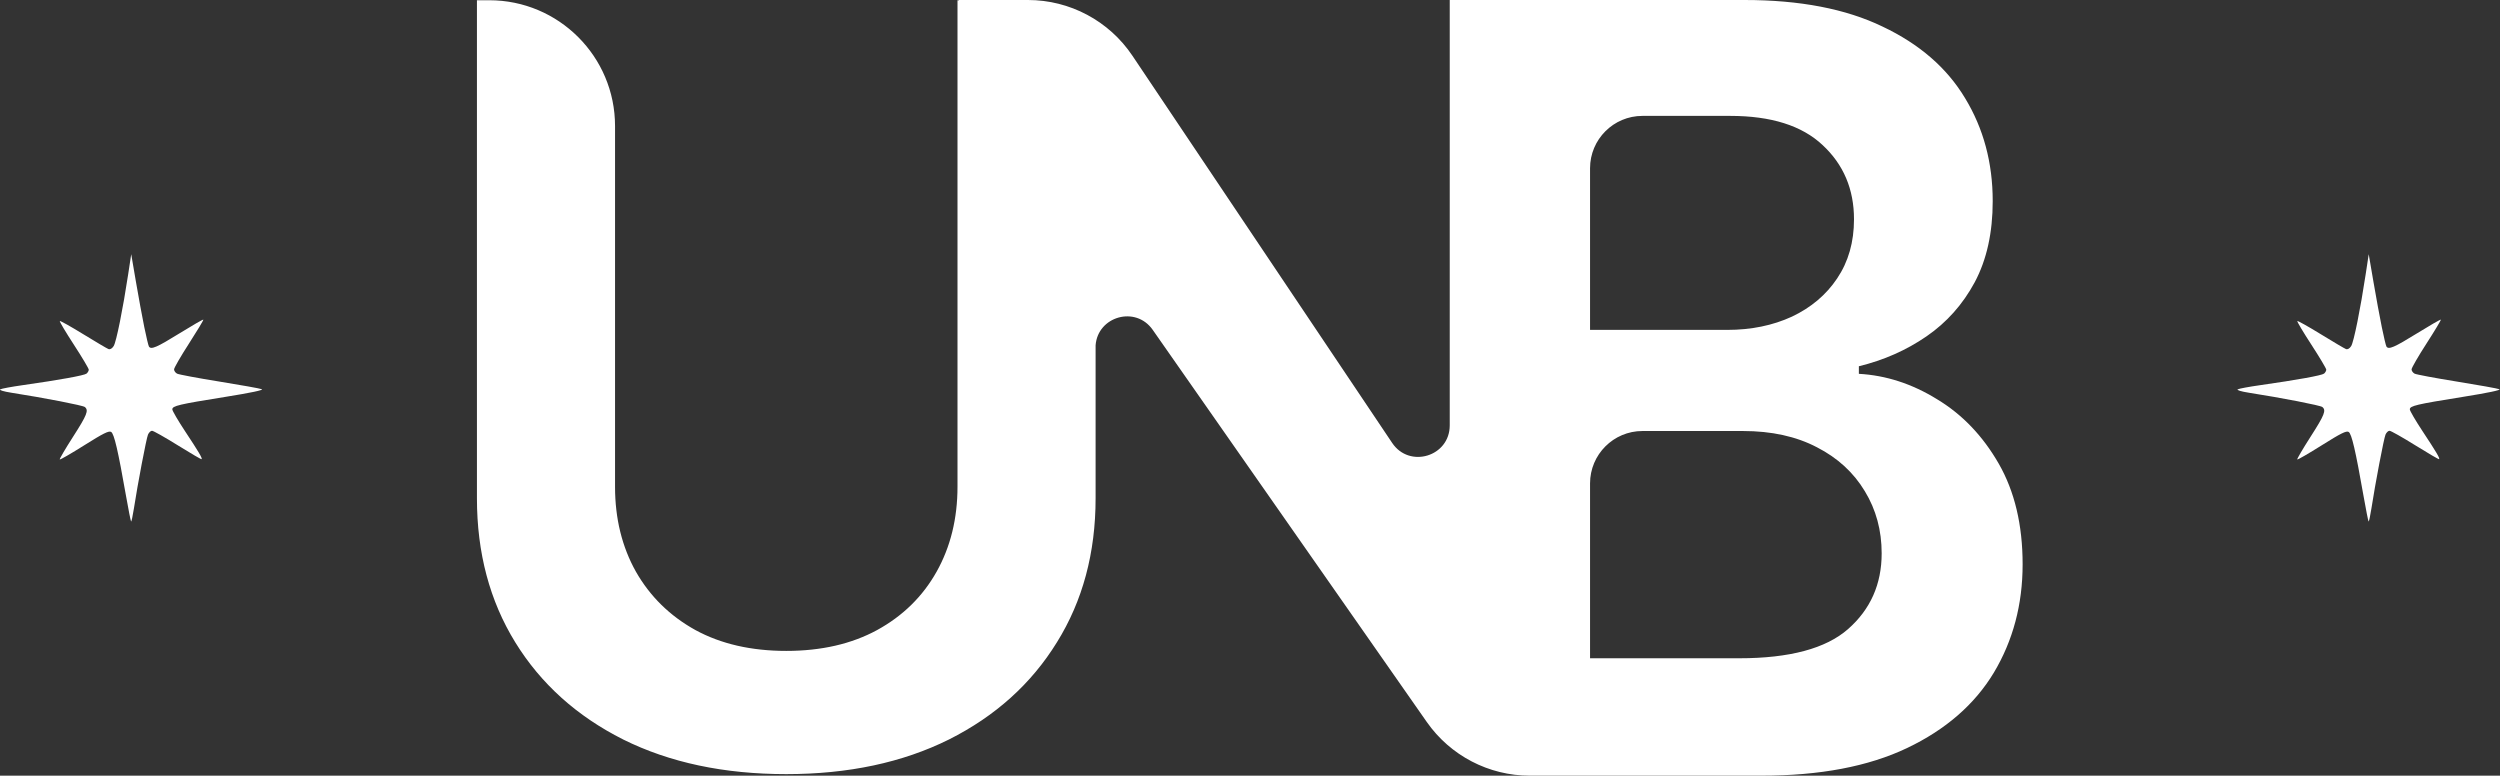 <svg xmlns="http://www.w3.org/2000/svg" fill="none" viewBox="0 0 477 148" height="148" width="477">
<rect x="0" y="0" width="477" height="148" fill="#333333" stroke="none"/>
<path fill="white" d="M28.413 66.114C28.31 65.95 27.913 64.286 27.53 62.416C27.148 60.548 26.43 56.652 25.936 53.759L25.037 48.5L24.464 52.28C23.442 59.021 22.186 65.245 21.689 66.028C21.388 66.504 21.011 66.721 20.695 66.601C20.415 66.494 18.245 65.214 15.873 63.756C13.502 62.298 11.492 61.172 11.409 61.255C11.326 61.338 12.535 63.369 14.097 65.77C15.658 68.171 16.936 70.315 16.936 70.535C16.936 70.755 16.745 71.092 16.511 71.284C16.083 71.635 11.347 72.493 4.314 73.492C2.214 73.791 0.293 74.147 0.046 74.283C-0.218 74.428 0.674 74.699 2.205 74.938C8.512 75.926 15.807 77.345 16.188 77.658C16.959 78.291 16.612 79.166 13.927 83.351C12.456 85.645 11.318 87.587 11.398 87.667C11.478 87.747 13.596 86.522 16.104 84.944C19.712 82.674 20.777 82.147 21.207 82.413C21.783 82.769 22.519 85.939 24.048 94.64C24.505 97.239 24.939 99.424 25.012 99.497C25.085 99.569 25.323 98.478 25.54 97.073C26.273 92.321 27.921 83.675 28.235 82.93C28.406 82.524 28.753 82.191 29.005 82.191C29.258 82.191 31.465 83.436 33.91 84.958C36.356 86.48 38.407 87.677 38.468 87.616C38.642 87.444 37.937 86.251 35.315 82.286C33.975 80.259 32.878 78.379 32.878 78.108C32.878 77.437 34.091 77.151 42.981 75.728C47.88 74.943 50.366 74.419 49.956 74.258C49.606 74.12 45.956 73.465 41.846 72.802C37.736 72.139 34.111 71.461 33.792 71.294C33.472 71.129 33.211 70.76 33.211 70.476C33.211 70.191 34.495 67.967 36.066 65.534C37.636 63.099 38.865 61.053 38.797 60.986C38.729 60.919 36.66 62.11 34.199 63.633C29.89 66.299 28.816 66.76 28.413 66.114Z"></path>
<path fill="white" d="M196.133 0C204.133 0 211.607 3.986 216.063 10.63L265.627 84.512C268.929 89.434 276.609 87.096 276.609 81.169V0H332.843C343.4 4.34602e-05 352.174 1.686 359.165 5.059C366.203 8.383 371.458 12.936 374.93 18.717C378.449 24.498 380.209 31.05 380.209 38.373C380.209 44.395 379.068 49.55 376.785 53.838C374.503 58.077 371.435 61.522 367.583 64.172C363.731 66.822 359.427 68.725 354.671 69.881V71.326C359.855 71.615 364.824 73.229 369.58 76.168C374.383 79.059 378.307 83.154 381.351 88.453C384.394 93.753 385.916 100.16 385.916 107.676C385.916 115.336 384.085 122.225 380.423 128.344C376.761 134.414 371.244 139.208 363.873 142.725C356.502 146.241 347.228 148 336.053 148H291.897C284.06 148 276.715 144.172 272.226 137.748L219.939 62.935C216.67 58.258 209.436 60.379 209.04 65.895V95.074C209.04 105.491 206.578 114.653 201.653 122.561C196.776 130.468 189.911 136.646 181.057 141.097C172.202 145.5 161.857 147.702 150.02 147.702C138.135 147.702 127.766 145.5 118.912 141.097C110.058 136.646 103.192 130.468 98.315 122.561C93.439 114.653 91 105.491 91 95.074V0.046H93.35C106.604 0.046 117.35 10.791 117.35 24.046V92.873C117.35 98.933 118.676 104.331 121.327 109.065C124.026 113.8 127.814 117.518 132.69 120.217C137.567 122.868 143.344 124.193 150.02 124.193C156.696 124.193 162.473 122.868 167.35 120.217C172.274 117.518 176.061 113.8 178.713 109.065C181.364 104.331 182.69 98.933 182.69 92.873V0.046L182.92 0.102V0H196.133ZM313.381 82.238C307.858 82.238 303.381 86.716 303.381 92.238V125.598H331.844C341.45 125.598 348.37 123.743 352.603 120.033C356.883 116.275 359.022 111.458 359.022 105.58C359.022 101.196 357.953 97.245 355.812 93.728C353.672 90.163 350.629 87.369 346.682 85.346C342.734 83.274 338.026 82.238 332.557 82.238H313.381ZM313.381 22.113C307.858 22.113 303.381 26.59 303.381 32.113V62.943H329.561C334.126 62.943 338.24 62.1 341.902 60.414C345.564 58.68 348.441 56.247 350.533 53.115C352.673 49.935 353.743 46.178 353.743 41.842C353.743 36.109 351.746 31.387 347.751 27.678C343.804 23.968 337.931 22.113 330.132 22.113H313.381Z"></path>
<path fill="white" d="M455.329 66.114C455.226 65.95 454.829 64.286 454.447 62.416C454.064 60.548 453.347 56.652 452.852 53.759L451.953 48.5L451.38 52.28C450.358 59.021 449.102 65.245 448.605 66.028C448.304 66.504 447.927 66.721 447.611 66.601C447.331 66.494 445.161 65.214 442.789 63.756C440.418 62.298 438.409 61.172 438.325 61.255C438.242 61.338 439.451 63.369 441.013 65.77C442.574 68.171 443.852 70.315 443.852 70.535C443.852 70.755 443.661 71.092 443.427 71.284C442.999 71.635 438.263 72.493 431.23 73.492C429.13 73.791 427.209 74.147 426.962 74.283C426.698 74.428 427.59 74.699 429.121 74.938C435.428 75.926 442.723 77.345 443.104 77.658C443.875 78.291 443.528 79.166 440.843 83.351C439.372 85.645 438.234 87.587 438.314 87.667C438.394 87.747 440.512 86.522 443.02 84.944C446.628 82.674 447.693 82.147 448.123 82.413C448.699 82.769 449.435 85.939 450.964 94.64C451.421 97.239 451.855 99.424 451.928 99.497C452.001 99.569 452.239 98.478 452.456 97.073C453.189 92.321 454.837 83.675 455.151 82.93C455.322 82.524 455.669 82.191 455.921 82.191C456.174 82.191 458.381 83.436 460.826 84.958C463.272 86.48 465.323 87.677 465.384 87.616C465.558 87.444 464.853 86.251 462.231 82.286C460.891 80.259 459.794 78.379 459.794 78.108C459.794 77.437 461.007 77.151 469.897 75.728C474.796 74.943 477.282 74.419 476.872 74.258C476.522 74.12 472.872 73.465 468.762 72.802C464.652 72.139 461.027 71.461 460.708 71.294C460.388 71.129 460.127 70.76 460.127 70.476C460.127 70.191 461.411 67.967 462.982 65.534C464.552 63.099 465.781 61.053 465.713 60.986C465.645 60.919 463.576 62.11 461.115 63.633C456.806 66.299 455.732 66.76 455.329 66.114Z"></path>
</svg>
